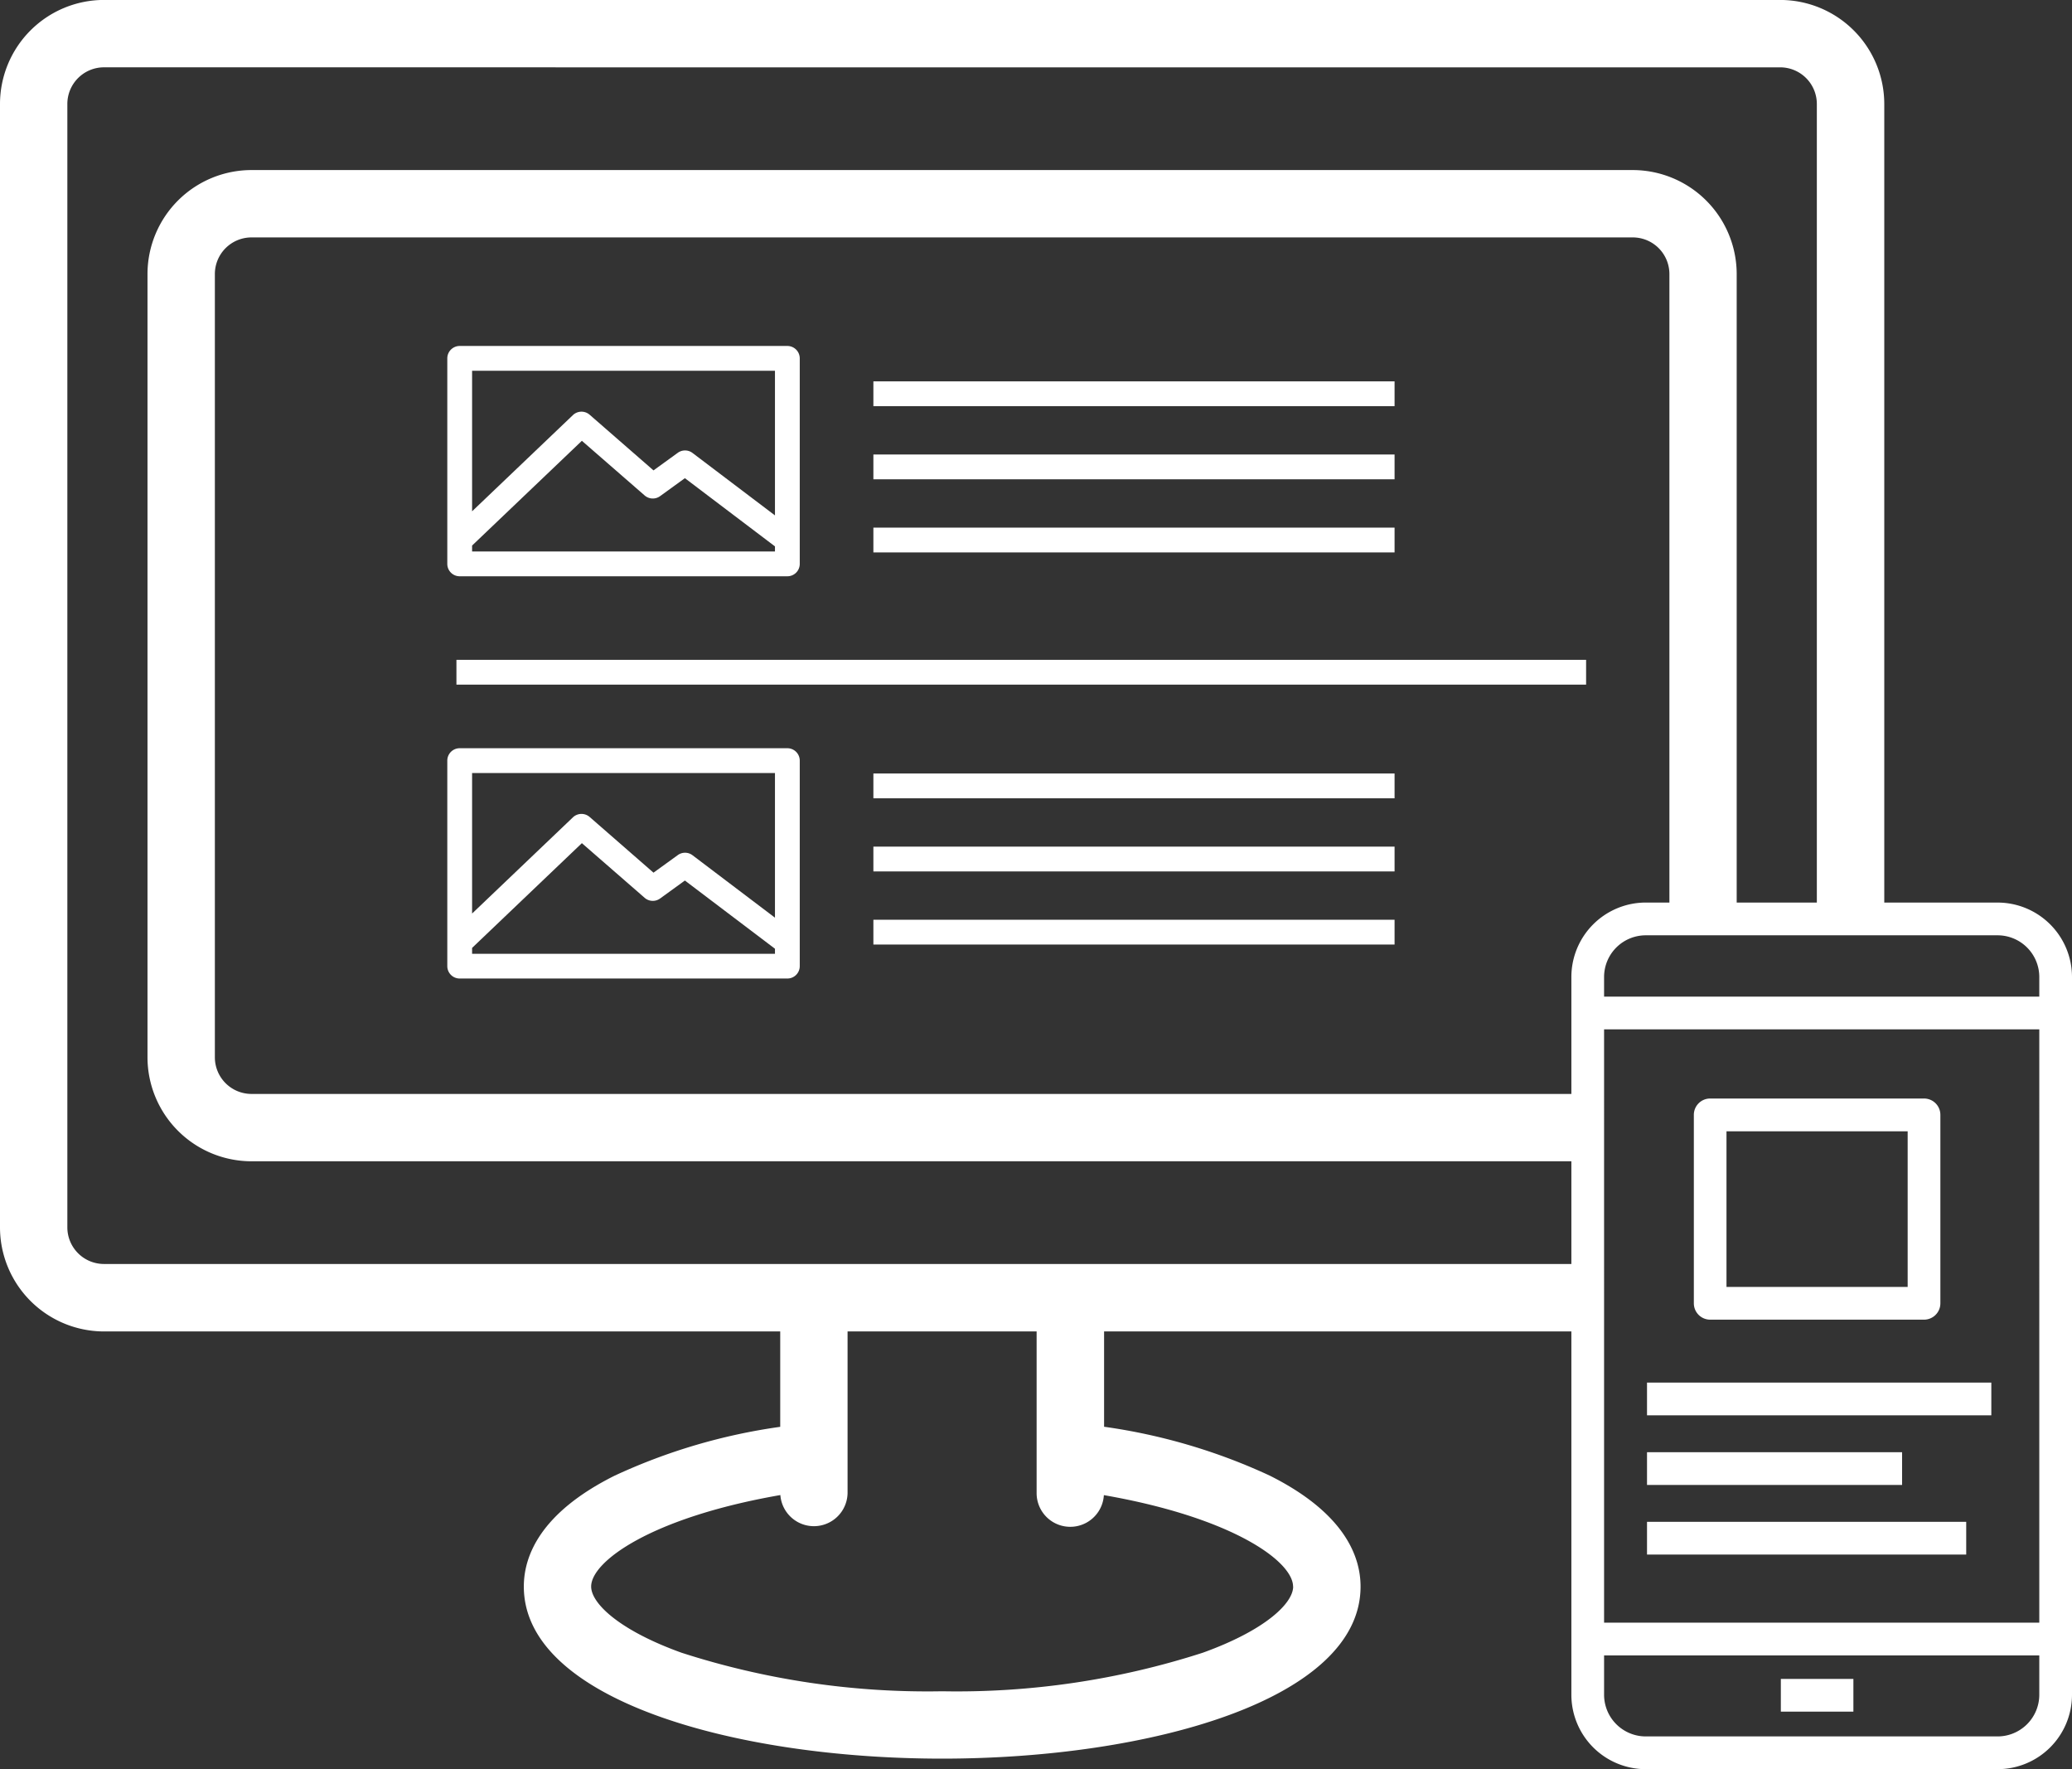 <svg xmlns="http://www.w3.org/2000/svg" xmlns:xlink="http://www.w3.org/1999/xlink" width="105.217" height="89.819" viewBox="0 0 105.217 89.819">
  <rect x="0" y="0" width="105.217" height="89.819" fill="#333333" stroke="none"/>
  <defs>
    <clipPath id="clip-path">
      <rect id="長方形_296" data-name="長方形 296" width="105.217" height="89.82" fill="#fff"/>
    </clipPath>
  </defs>
  <g id="グループ_272" data-name="グループ 272" transform="translate(0 -0.001)">
    <rect id="長方形_287" data-name="長方形 287" width="26.466" height="1.259" transform="translate(44.351 19.363)" fill="#fff"/>
    <rect id="長方形_288" data-name="長方形 288" width="26.466" height="1.259" transform="translate(44.351 23.076)" fill="#fff"/>
    <rect id="長方形_289" data-name="長方形 289" width="26.466" height="1.259" transform="translate(44.351 26.789)" fill="#fff"/>
    <rect id="長方形_290" data-name="長方形 290" width="26.466" height="1.259" transform="translate(44.351 39.272)" fill="#fff"/>
    <rect id="長方形_291" data-name="長方形 291" width="26.466" height="1.259" transform="translate(44.351 42.985)" fill="#fff"/>
    <rect id="長方形_292" data-name="長方形 292" width="26.466" height="1.259" transform="translate(44.351 46.697)" fill="#fff"/>
    <rect id="長方形_293" data-name="長方形 293" width="57.365" height="1.259" transform="translate(23.178 33.501)" fill="#fff"/>
    <g id="グループ_271" data-name="グループ 271" transform="translate(0 0)">
      <g id="グループ_270" data-name="グループ 270" clip-path="url(#clip-path)">
        <path id="パス_322" data-name="パス 322" d="M21.833,28.091H38.471a.629.629,0,0,0,.63-.629V17.028a.63.63,0,0,0-.63-.63H21.833a.63.63,0,0,0-.63.63V27.462a.629.629,0,0,0,.63.629m.629-10.434h15.38V25l-4.187-3.17a.628.628,0,0,0-.749-.007l-1.232.892L28.43,19.888a.631.631,0,0,0-.847.019l-5.121,4.885Zm0,8.874,5.575-5.318,3.189,2.776a.63.63,0,0,0,.782.034l1.26-.913,4.574,3.463v.258H22.462Z" transform="translate(1.511 1.168)" fill="#fff"/>
        <path id="パス_323" data-name="パス 323" d="M38.471,35.462H21.833a.629.629,0,0,0-.63.629V46.525a.629.629,0,0,0,.63.629H38.471a.629.629,0,0,0,.63-.629V36.091a.629.629,0,0,0-.63-.629M37.842,45.9H22.462v-.3l5.575-5.318,3.189,2.776a.63.63,0,0,0,.782.034l1.26-.913,4.574,3.463Zm0-1.835-4.187-3.17a.627.627,0,0,0-.748-.007l-1.233.892L28.43,38.951a.631.631,0,0,0-.847.019l-5.121,4.885V36.72h15.38Z" transform="translate(1.511 2.527)" fill="#fff"/>
        <path id="パス_324" data-name="パス 324" d="M86.541,52.063H81.122a.83.83,0,0,0-.83.83V62.46a.83.83,0,0,0,.83.831H91.98a.831.831,0,0,0,.831-.831V52.893a.83.83,0,0,0-.831-.83H86.541Zm4.609,9.566h-9.2v-7.9h9.2Z" transform="translate(5.722 3.71)" fill="#fff"/>
        <path id="パス_325" data-name="パス 325" d="M101.438,45.825H95.684V5.28A5.286,5.286,0,0,0,90.4,0H28.23a1.71,1.71,0,1,0,0,3.421H90.4a1.862,1.862,0,0,1,1.86,1.86V45.825h-4.07V13.915a5.285,5.285,0,0,0-5.279-5.279H12.77A5.284,5.284,0,0,0,7.49,13.915V53.682a5.285,5.285,0,0,0,5.279,5.279H79.795v5.214H5.279a1.86,1.86,0,0,1-1.859-1.859V5.28a1.861,1.861,0,0,1,1.859-1.86H37.609a1.71,1.71,0,0,0,0-3.421H5.279A5.286,5.286,0,0,0,0,5.28V62.317A5.286,5.286,0,0,0,5.279,67.6H39.62v4.843a29.7,29.7,0,0,0-8.412,2.481C27.4,76.827,26.6,79.034,26.6,80.551c0,5.737,10.688,8.738,21.245,8.738s21.245-3,21.245-8.738c0-1.517-.8-3.724-4.612-5.631a29.713,29.713,0,0,0-8.412-2.481V67.6H79.795v18.45a3.78,3.78,0,0,0,3.778,3.774h17.865a3.78,3.78,0,0,0,3.779-3.774V49.6a3.781,3.781,0,0,0-3.779-3.774M65.667,80.551c0,.851-1.419,2.22-4.59,3.361a40.635,40.635,0,0,1-13.234,1.957,40.631,40.631,0,0,1-13.234-1.957c-3.171-1.141-4.59-2.51-4.59-3.361,0-1.279,3.067-3.507,9.608-4.644A1.709,1.709,0,0,0,43.04,75.8V67.6h9.6v8.2a1.709,1.709,0,0,0,3.415.111c6.54,1.137,9.608,3.365,9.608,4.644M79.795,49.6v5.942H12.77a1.861,1.861,0,0,1-1.859-1.859V13.915a1.86,1.86,0,0,1,1.859-1.859H82.914a1.86,1.86,0,0,1,1.859,1.859v31.91h-1.2A3.781,3.781,0,0,0,79.795,49.6m23.761,36.448a2.118,2.118,0,0,1-2.118,2.113H83.573a2.117,2.117,0,0,1-2.117-2.113v-2h22.1Zm0-3.663h-22.1V52.262h22.1Zm0-31.784h-22.1v-1a2.117,2.117,0,0,1,2.117-2.113h17.865a2.118,2.118,0,0,1,2.118,2.113Z" transform="translate(0 -0.001)" fill="#fff"/>
        <path id="パス_326" data-name="パス 326" d="M88.1,80.4v-.83H84.416v1.662H88.1Z" transform="translate(6.016 5.671)" fill="#fff"/>
        <rect id="長方形_294" data-name="長方形 294" width="17.484" height="1.662" transform="translate(83.636 70.196)" fill="#fff"/>
        <path id="パス_327" data-name="パス 327" d="M91.025,70.488V68.826H78.072v1.662Z" transform="translate(5.564 4.905)" fill="#fff"/>
        <rect id="長方形_295" data-name="長方形 295" width="16.209" height="1.662" transform="translate(83.636 77.265)" fill="#fff"/>
      </g>
    </g>
  </g>
</svg>
